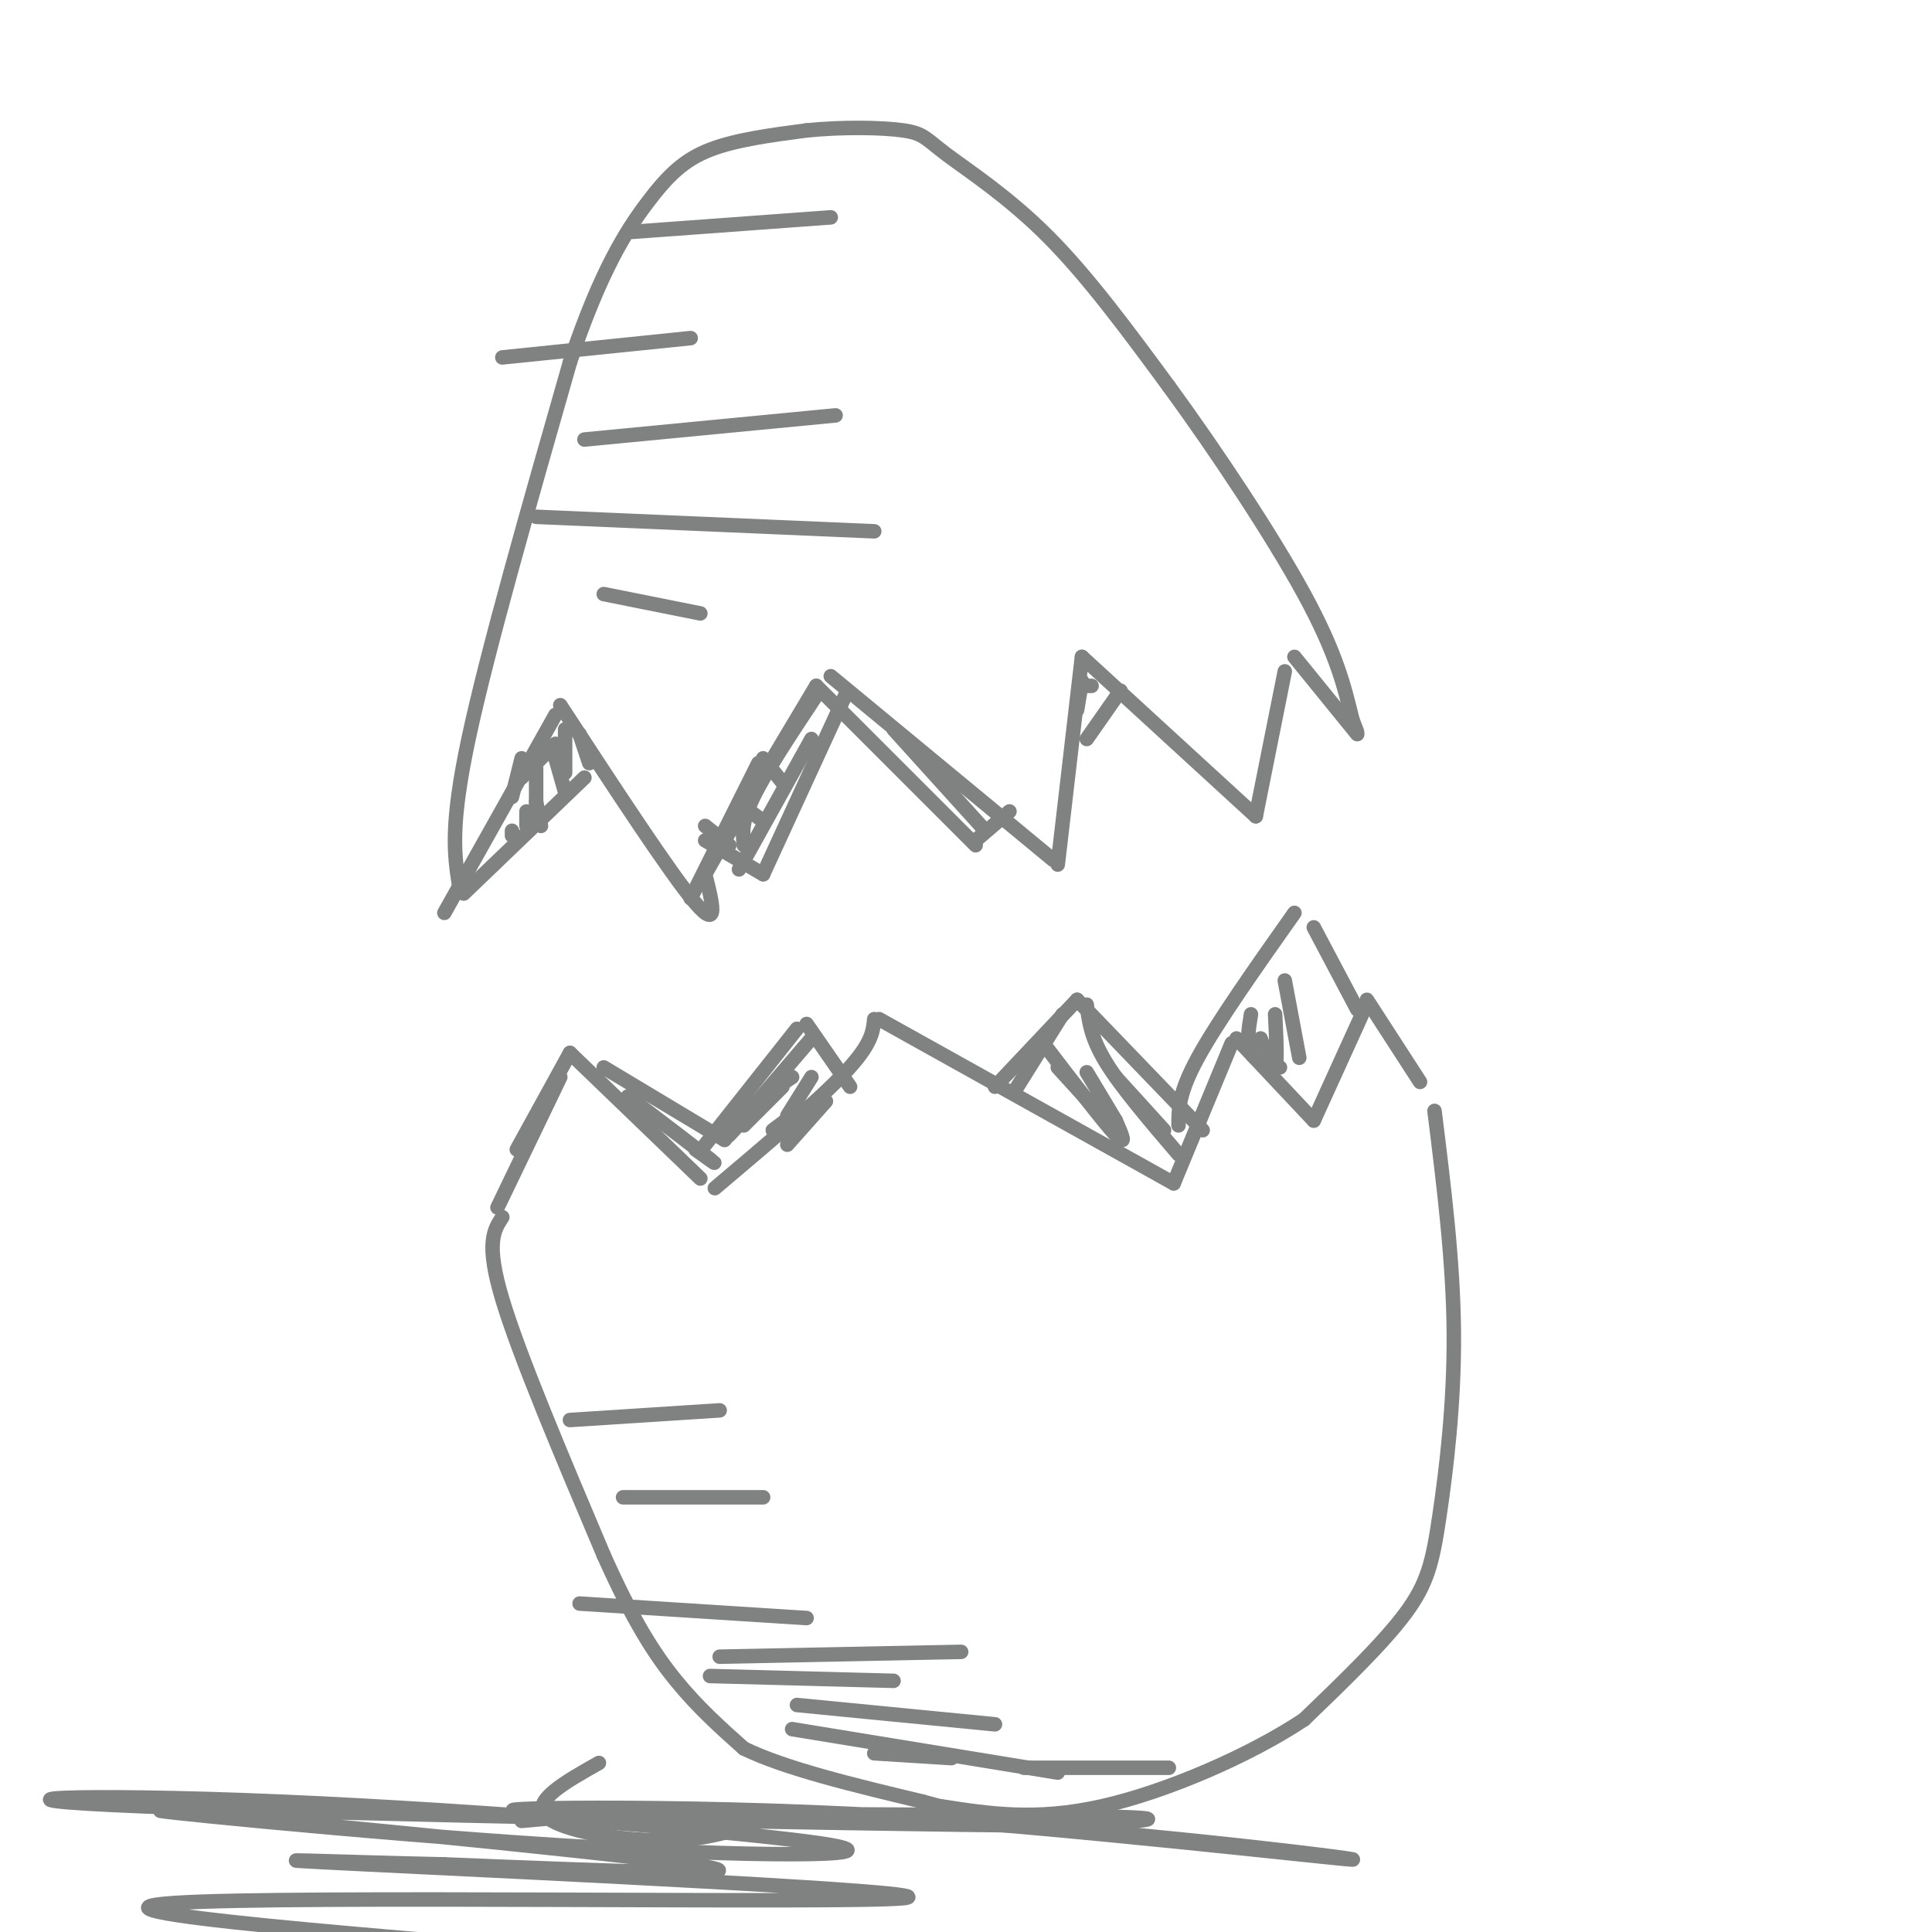 <svg viewBox='0 0 400 400' version='1.1' xmlns='http://www.w3.org/2000/svg' xmlns:xlink='http://www.w3.org/1999/xlink'><g fill='none' stroke='rgb(128,130,130)' stroke-width='3' stroke-linecap='round' stroke-linejoin='round'><path d='M95,183c-0.917,-6.000 -1.833,-12.000 2,-30c3.833,-18.000 12.417,-48.000 21,-78'/><path d='M118,75c6.333,-18.929 11.667,-27.250 16,-33c4.333,-5.750 7.667,-8.929 13,-11c5.333,-2.071 12.667,-3.036 20,-4'/><path d='M167,27c7.333,-0.750 15.667,-0.624 20,0c4.333,0.624 4.667,1.745 9,5c4.333,3.255 12.667,8.644 21,17c8.333,8.356 16.667,19.678 25,31'/><path d='M242,80c9.667,13.222 21.333,30.778 28,43c6.667,12.222 8.333,19.111 10,26'/><path d='M280,149c1.667,4.333 0.833,2.167 0,0'/><path d='M92,189c0.000,0.000 23.000,-41.000 23,-41'/><path d='M116,146c11.500,17.583 23.000,35.167 28,41c5.000,5.833 3.500,-0.083 2,-6'/><path d='M146,181c4.167,-7.500 13.583,-23.250 23,-39'/><path d='M169,142c0.000,0.000 33.000,33.000 33,33'/><path d='M143,186c0.000,0.000 14.000,-28.000 14,-28'/><path d='M172,140c0.000,0.000 46.000,38.000 46,38'/><path d='M219,179c0.000,0.000 5.000,-43.000 5,-43'/><path d='M224,136c0.000,0.000 36.000,33.000 36,33'/><path d='M260,169c0.000,0.000 6.000,-30.000 6,-30'/><path d='M268,136c0.000,0.000 13.000,16.000 13,16'/><path d='M96,185c0.000,0.000 25.000,-24.000 25,-24'/><path d='M115,154c0.000,0.000 -7.000,7.000 -7,7'/><path d='M108,157c0.000,0.000 -2.000,8.000 -2,8'/><path d='M106,172c0.000,0.000 0.000,1.000 0,1'/><path d='M111,166c0.000,0.000 1.000,5.000 1,5'/><path d='M115,157c0.000,0.000 2.000,7.000 2,7'/><path d='M120,152c0.000,0.000 2.000,6.000 2,6'/><path d='M117,151c0.000,0.000 0.000,9.000 0,9'/><path d='M111,159c0.000,0.000 0.000,8.000 0,8'/><path d='M109,168c0.000,0.000 0.000,3.000 0,3'/><path d='M175,144c0.000,0.000 -17.000,37.000 -17,37'/><path d='M158,181c0.000,0.000 -12.000,-7.000 -12,-7'/><path d='M146,171c0.000,0.000 5.000,4.000 5,4'/><path d='M154,167c0.000,0.000 4.000,3.000 4,3'/><path d='M158,157c0.000,0.000 4.000,5.000 4,5'/><path d='M169,144c-5.250,7.917 -10.500,15.833 -13,21c-2.500,5.167 -2.250,7.583 -2,10'/><path d='M168,153c0.000,0.000 -15.000,27.000 -15,27'/><path d='M202,174c0.000,0.000 7.000,-6.000 7,-6'/><path d='M185,151c0.000,0.000 19.000,21.000 19,21'/><path d='M225,153c0.000,0.000 7.000,-10.000 7,-10'/><path d='M224,141c0.000,0.000 -1.000,6.000 -1,6'/><path d='M225,142c0.000,0.000 1.000,0.000 1,0'/><path d='M107,238c0.000,0.000 11.000,-20.000 11,-20'/><path d='M118,218c0.000,0.000 27.000,26.000 27,26'/><path d='M148,246c10.750,-9.083 21.500,-18.167 27,-24c5.500,-5.833 5.750,-8.417 6,-11'/><path d='M182,211c0.000,0.000 61.000,34.000 61,34'/><path d='M243,245c0.000,0.000 12.000,-29.000 12,-29'/><path d='M256,215c0.000,0.000 16.000,17.000 16,17'/><path d='M272,232c0.000,0.000 10.000,-22.000 10,-22'/><path d='M283,207c0.000,0.000 11.000,17.000 11,17'/><path d='M297,230c1.946,15.607 3.893,31.214 4,46c0.107,14.786 -1.625,28.750 -3,38c-1.375,9.250 -2.393,13.786 -7,20c-4.607,6.214 -12.804,14.107 -21,22'/><path d='M270,356c-11.133,7.422 -28.467,14.978 -42,18c-13.533,3.022 -23.267,1.511 -33,0'/><path d='M103,250c0.000,0.000 13.000,-27.000 13,-27'/><path d='M104,252c-1.750,2.667 -3.500,5.333 0,17c3.500,11.667 12.250,32.333 21,53'/><path d='M125,322c5.978,13.400 10.422,20.400 15,26c4.578,5.600 9.289,9.800 14,14'/><path d='M154,362c8.500,4.167 22.750,7.583 37,11'/><path d='M191,373c8.500,2.333 11.250,2.667 14,3'/><path d='M125,221c0.000,0.000 25.000,15.000 25,15'/><path d='M130,227c7.333,5.583 14.667,11.167 17,13c2.333,1.833 -0.333,-0.083 -3,-2'/><path d='M146,237c0.000,0.000 19.000,-24.000 19,-24'/><path d='M167,212c0.000,0.000 9.000,13.000 9,13'/><path d='M163,222c0.000,0.000 -12.000,13.000 -12,13'/><path d='M164,223c0.000,0.000 -3.000,2.000 -3,2'/><path d='M163,223c0.000,0.000 -4.000,3.000 -4,3'/><path d='M162,225c0.000,0.000 -8.000,8.000 -8,8'/><path d='M168,215c0.000,0.000 -18.000,21.000 -18,21'/><path d='M164,231c0.000,0.000 -4.000,3.000 -4,3'/><path d='M168,223c0.000,0.000 -5.000,8.000 -5,8'/><path d='M171,228c0.000,0.000 -8.000,9.000 -8,9'/><path d='M206,225c0.000,0.000 17.000,-18.000 17,-18'/><path d='M223,207c0.000,0.000 26.000,27.000 26,27'/><path d='M220,210c0.000,0.000 -10.000,16.000 -10,16'/><path d='M219,221c0.000,0.000 10.000,11.000 10,11'/><path d='M216,216c6.250,8.167 12.500,16.333 15,19c2.500,2.667 1.250,-0.167 0,-3'/><path d='M225,208c0.417,3.417 0.833,6.833 4,12c3.167,5.167 9.083,12.083 15,19'/><path d='M231,223c0.000,0.000 10.000,11.000 10,11'/><path d='M225,222c0.000,0.000 6.000,10.000 6,10'/><path d='M244,233c0.000,-3.333 0.000,-6.667 4,-14c4.000,-7.333 12.000,-18.667 20,-30'/><path d='M272,192c0.000,0.000 9.000,17.000 9,17'/><path d='M266,203c0.000,0.000 3.000,16.000 3,16'/><path d='M264,210c0.250,5.083 0.500,10.167 0,11c-0.500,0.833 -1.750,-2.583 -3,-6'/><path d='M259,210c-0.500,3.083 -1.000,6.167 0,8c1.000,1.833 3.500,2.417 6,3'/><path d='M118,294c0.000,0.000 31.000,-2.000 31,-2'/><path d='M129,310c0.000,0.000 29.000,0.000 29,0'/><path d='M149,343c0.000,0.000 50.000,-1.000 50,-1'/><path d='M165,353c0.000,0.000 41.000,4.000 41,4'/><path d='M181,363c0.000,0.000 16.000,1.000 16,1'/><path d='M108,377c18.694,-1.706 37.389,-3.411 75,-1c37.611,2.411 94.139,8.939 97,9c2.861,0.061 -47.944,-6.344 -95,-9c-47.056,-2.656 -90.361,-1.561 -76,-1c14.361,0.561 86.389,0.589 114,1c27.611,0.411 10.806,1.206 -6,2'/><path d='M217,378c-43.010,-0.401 -147.535,-2.404 -187,-4c-39.465,-1.596 -13.872,-2.786 28,-1c41.872,1.786 100.021,6.548 114,9c13.979,2.452 -16.212,2.595 -57,0c-40.788,-2.595 -92.174,-7.930 -80,-7c12.174,0.930 87.907,8.123 108,11c20.093,2.877 -15.453,1.439 -51,0'/><path d='M92,386c-20.987,-0.447 -47.955,-1.563 -16,0c31.955,1.563 122.834,5.805 111,7c-11.834,1.195 -126.381,-0.659 -151,1c-24.619,1.659 40.691,6.829 106,12'/><path d='M131,48c0.000,0.000 41.000,-3.000 41,-3'/><path d='M104,74c0.000,0.000 39.000,-4.000 39,-4'/><path d='M121,91c0.000,0.000 52.000,-5.000 52,-5'/><path d='M111,107c0.000,0.000 70.000,3.000 70,3'/><path d='M125,123c0.000,0.000 20.000,4.000 20,4'/><path d='M162,375c-6.578,2.844 -13.156,5.689 -23,6c-9.844,0.311 -22.956,-1.911 -26,-5c-3.044,-3.089 3.978,-7.044 11,-11'/><path d='M120,332c0.000,0.000 47.000,3.000 47,3'/><path d='M147,347c0.000,0.000 38.000,1.000 38,1'/><path d='M164,358c0.000,0.000 55.000,9.000 55,9'/><path d='M212,366c0.000,0.000 30.000,0.000 30,0'/></g>
</svg>